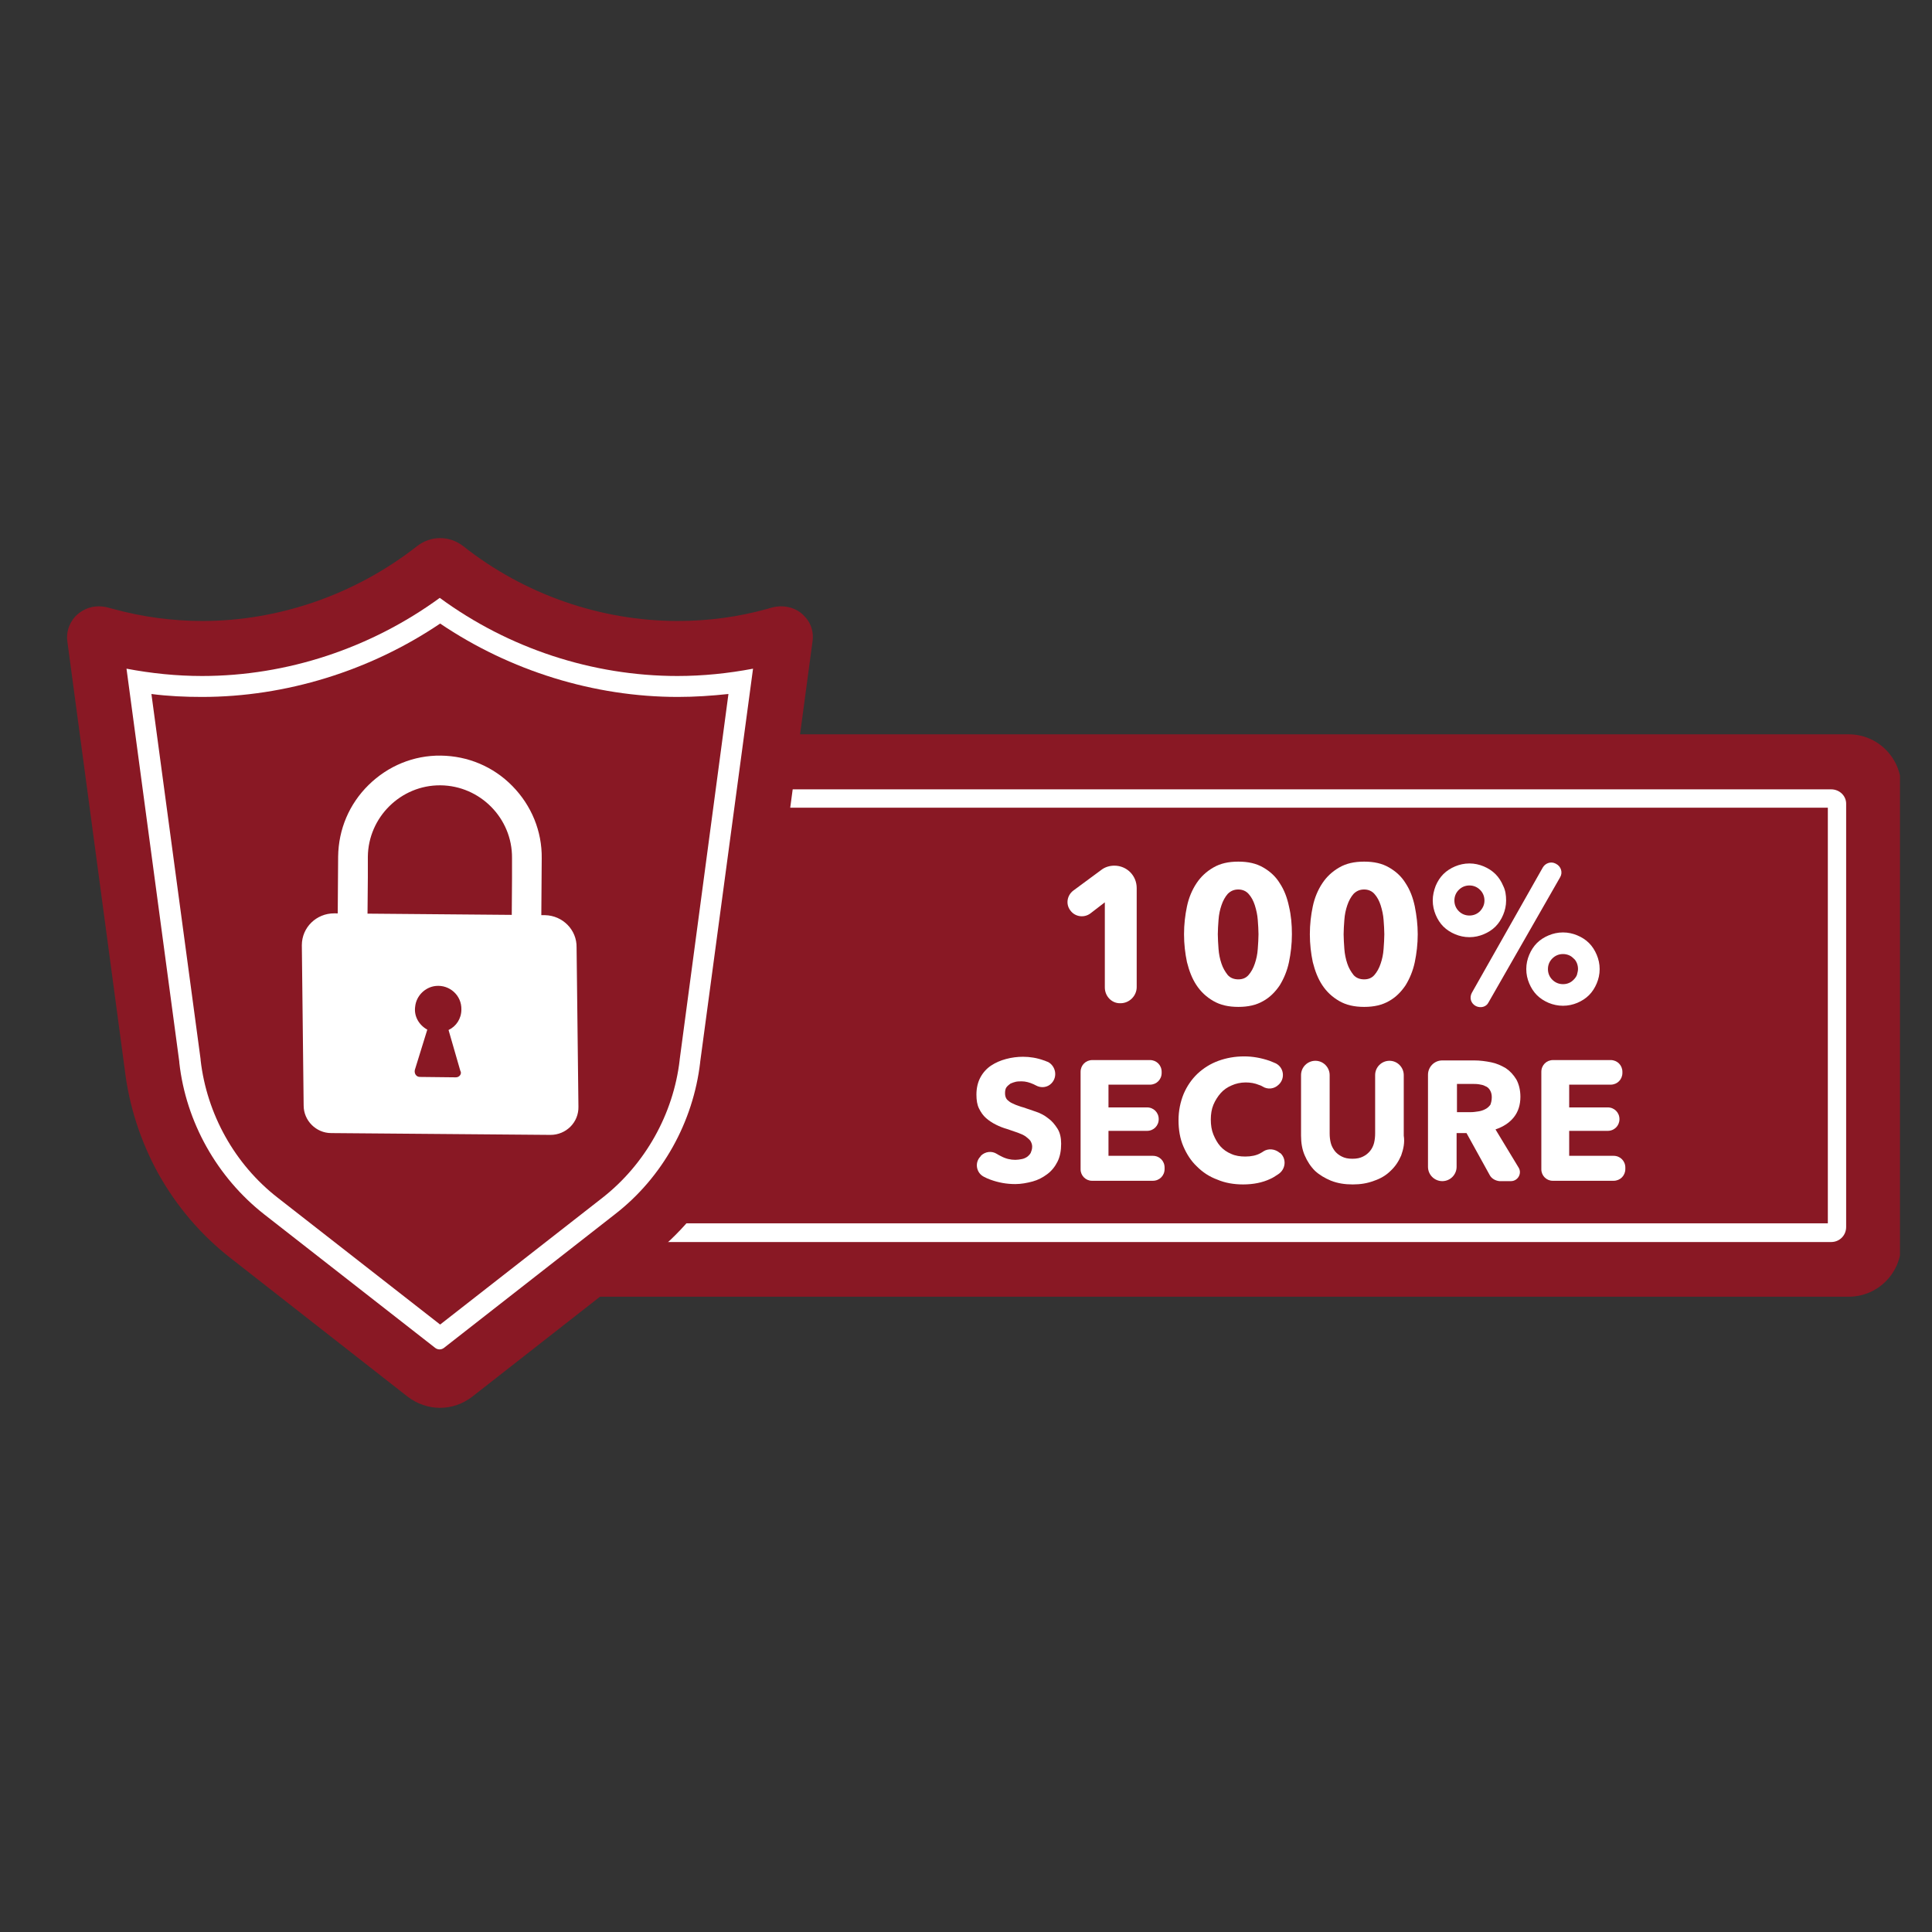 <svg xmlns="http://www.w3.org/2000/svg" xmlns:xlink="http://www.w3.org/1999/xlink" width="250" zoomAndPan="magnify" viewBox="0 0 187.5 187.5" height="250" preserveAspectRatio="xMidYMid meet" version="1.0"><rect x="0" y="0" width="187.5" height="187.5" fill="#333333" stroke="none"/><defs><clipPath id="cca1eca1ea"><path d="M 97.383 114.363 L 99.492 114.363 L 99.492 116.191 L 97.383 116.191 Z M 97.383 114.363 " clip-rule="nonzero"/></clipPath><clipPath id="cbf8e240d8"><path d="M 99.484 115.043 C 98.586 116.539 97.691 116.238 97.465 115.941 C 97.316 115.641 97.465 114.668 97.766 114.445 C 98.062 114.219 99.262 114.594 99.262 114.594 " clip-rule="nonzero"/></clipPath><clipPath id="5043dd8a81"><path d="M 0.383 0.363 L 2.492 0.363 L 2.492 2.191 L 0.383 2.191 Z M 0.383 0.363 " clip-rule="nonzero"/></clipPath><clipPath id="f37b990193"><path d="M 2.484 1.043 C 1.586 2.539 0.691 2.238 0.465 1.941 C 0.316 1.641 0.465 0.668 0.766 0.445 C 1.062 0.219 2.262 0.594 2.262 0.594 " clip-rule="nonzero"/></clipPath><clipPath id="18298fc656"><rect x="0" width="3" y="0" height="3"/></clipPath><clipPath id="61b048fa07"><path d="M 42 71 L 184.391 71 L 184.391 126 L 42 126 Z M 42 71 " clip-rule="nonzero"/></clipPath><clipPath id="ea12ab7374"><path d="M 6.367 52.223 L 79 52.223 L 79 136.746 L 6.367 136.746 Z M 6.367 52.223 " clip-rule="nonzero"/></clipPath></defs><g clip-path="url(#cca1eca1ea)"><g clip-path="url(#cbf8e240d8)"><g transform="matrix(1, 0, 0, 1, 97, 114)"><g clip-path="url(#18298fc656)"><g clip-path="url(#5043dd8a81)"><g clip-path="url(#f37b990193)"><rect x="-138.25" width="270" fill="#e7191f" height="270" y="-155.25" fill-opacity="1"/></g></g></g></g></g></g><g clip-path="url(#61b048fa07)"><path fill="#891824" d="M 179.418 71.266 L 42.75 71.266 L 42.75 125.844 L 179.418 125.844 C 182.23 125.844 184.508 123.562 184.508 120.75 L 184.508 76.359 C 184.508 73.547 182.23 71.266 179.418 71.266 Z M 179.418 71.266 " fill-opacity="1" fill-rule="nonzero"/></g><path fill="#ffffff" d="M 177.711 76.605 L 42.75 76.605 L 42.75 120.539 L 177.711 120.539 C 178.527 120.539 179.168 119.898 179.168 119.078 L 179.168 78.066 C 179.203 77.246 178.527 76.605 177.711 76.605 Z M 177.711 76.605 " fill-opacity="1" fill-rule="nonzero"/><path fill="#891824" d="M 44.566 78.387 L 177.391 78.387 L 177.391 118.723 L 44.566 118.723 Z M 44.566 78.387 " fill-opacity="1" fill-rule="nonzero"/><g clip-path="url(#ea12ab7374)"><path fill="#891824" d="M 78.137 59.875 C 77.566 59.199 76.711 58.844 75.82 58.844 C 75.535 58.844 75.254 58.879 74.969 58.949 C 74.789 58.984 74.613 59.055 74.469 59.09 C 71.656 59.875 68.738 60.266 65.781 60.266 C 58.309 60.266 50.902 57.703 44.957 53.004 C 44.316 52.504 43.531 52.223 42.715 52.223 C 41.895 52.223 41.113 52.504 40.473 53.004 C 34.527 57.668 27.121 60.266 19.645 60.266 C 16.727 60.266 13.805 59.875 10.957 59.09 C 10.781 59.055 10.602 58.984 10.426 58.949 C 10.141 58.879 9.855 58.844 9.57 58.844 C 8.68 58.844 7.863 59.234 7.258 59.875 C 6.688 60.551 6.402 61.406 6.543 62.297 L 12.098 103.734 C 12.523 107.328 13.629 110.746 15.371 113.914 C 17.152 117.086 19.504 119.859 22.387 122.105 L 39.582 135.562 C 40.473 136.238 41.574 136.629 42.68 136.629 L 42.715 136.629 C 43.852 136.629 44.922 136.238 45.812 135.562 L 63.008 122.105 C 65.891 119.859 68.238 117.121 70.02 113.914 C 71.801 110.746 72.902 107.328 73.293 103.734 L 78.848 62.297 C 78.992 61.406 78.742 60.516 78.137 59.875 Z M 78.137 59.875 " fill-opacity="1" fill-rule="nonzero"/></g><path fill="#ffffff" d="M 25.66 117.867 C 21.07 114.273 18.043 108.895 17.402 103.129 L 17.402 103.059 L 12.277 64.895 C 14.695 65.355 17.152 65.605 19.609 65.605 C 27.867 65.605 35.984 62.902 42.68 58.023 C 49.371 62.938 57.523 65.605 65.746 65.605 C 68.203 65.605 70.66 65.355 73.082 64.895 L 67.953 103.059 L 67.953 103.094 C 67.277 108.895 64.289 114.273 59.695 117.832 L 43.07 130.824 C 42.82 131.004 42.5 131.004 42.25 130.824 Z M 25.66 117.867 " fill-opacity="1" fill-rule="nonzero"/><path fill="#891824" d="M 26.941 116.23 C 22.777 112.992 20.07 108.113 19.469 102.879 L 19.469 102.809 L 14.695 67.352 C 16.336 67.566 17.973 67.637 19.609 67.637 C 27.727 67.637 35.914 65.109 42.715 60.516 C 49.512 65.109 57.664 67.637 65.781 67.637 C 67.422 67.637 69.059 67.527 70.695 67.352 L 65.961 102.844 L 65.961 102.879 C 65.355 108.113 62.613 112.992 58.484 116.23 L 42.715 128.547 Z M 26.941 116.23 " fill-opacity="1" fill-rule="nonzero"/><path fill="#ffffff" d="M 49.727 76.285 C 47.875 74.398 45.418 73.367 42.785 73.332 C 40.152 73.297 37.66 74.328 35.773 76.18 C 33.887 78.031 32.852 80.488 32.816 83.121 L 32.746 92.984 L 35.629 93.02 L 35.699 85.152 L 35.699 83.156 C 35.734 79.312 38.906 76.18 42.75 76.215 C 46.594 76.25 49.727 79.418 49.691 83.266 L 49.691 85.258 L 49.656 90.242 L 49.621 93.125 L 52.504 93.16 L 52.574 83.301 C 52.609 80.664 51.578 78.172 49.727 76.285 Z M 49.727 76.285 " fill-opacity="1" fill-rule="nonzero"/><path fill="#ffffff" d="M 52.895 88.816 L 32.426 88.641 C 30.715 88.641 29.293 89.992 29.293 91.738 L 29.469 107.293 C 29.469 108.754 30.68 109.965 32.141 109.965 L 53.43 110.141 C 54.926 110.141 56.172 108.934 56.137 107.402 L 55.957 91.949 C 55.992 90.242 54.605 88.852 52.895 88.816 Z M 44.246 104.555 L 40.754 104.516 C 40.398 104.516 40.188 104.195 40.258 103.84 L 41.469 99.926 C 40.684 99.496 40.152 98.645 40.293 97.684 C 40.398 96.648 41.254 95.797 42.285 95.688 C 43.641 95.547 44.812 96.613 44.777 97.969 C 44.777 98.855 44.281 99.605 43.531 99.961 L 44.672 103.914 C 44.852 104.195 44.602 104.555 44.246 104.555 Z M 44.246 104.555 " fill-opacity="1" fill-rule="nonzero"/><path fill="#ffffff" d="M 107.223 95.832 L 107.223 87.57 L 105.832 88.641 C 105.227 89.102 104.336 88.996 103.875 88.355 C 103.41 87.75 103.555 86.895 104.16 86.434 L 106.863 84.438 C 107.223 84.152 107.684 84.012 108.148 84.012 C 109.355 84.012 110.316 84.973 110.316 86.184 L 110.316 95.797 C 110.316 96.648 109.605 97.363 108.75 97.363 C 107.898 97.398 107.223 96.684 107.223 95.832 Z M 107.223 95.832 " fill-opacity="1" fill-rule="nonzero"/><path fill="#ffffff" d="M 125.379 90.668 C 125.379 91.629 125.27 92.52 125.094 93.375 C 124.914 94.23 124.594 94.977 124.203 95.617 C 123.773 96.258 123.242 96.793 122.602 97.148 C 121.926 97.539 121.141 97.719 120.18 97.719 C 119.219 97.719 118.434 97.539 117.758 97.148 C 117.082 96.758 116.547 96.258 116.121 95.617 C 115.695 94.977 115.41 94.23 115.195 93.375 C 115.016 92.52 114.91 91.629 114.91 90.668 C 114.91 89.707 115.016 88.816 115.195 87.965 C 115.375 87.109 115.695 86.363 116.121 85.719 C 116.547 85.078 117.082 84.582 117.758 84.191 C 118.434 83.797 119.219 83.621 120.18 83.621 C 121.141 83.621 121.926 83.797 122.602 84.191 C 123.277 84.582 123.812 85.078 124.203 85.719 C 124.629 86.363 124.914 87.109 125.094 87.965 C 125.305 88.852 125.379 89.742 125.379 90.668 Z M 122.137 90.668 C 122.137 90.242 122.102 89.777 122.066 89.281 C 122.031 88.781 121.926 88.32 121.781 87.855 C 121.641 87.43 121.461 87.074 121.176 86.754 C 120.926 86.469 120.57 86.324 120.18 86.324 C 119.754 86.324 119.434 86.469 119.148 86.754 C 118.898 87.039 118.684 87.43 118.543 87.855 C 118.398 88.285 118.293 88.746 118.258 89.281 C 118.223 89.777 118.188 90.242 118.188 90.668 C 118.188 91.098 118.223 91.559 118.258 92.094 C 118.293 92.59 118.398 93.09 118.543 93.516 C 118.684 93.945 118.898 94.301 119.148 94.621 C 119.395 94.906 119.754 95.047 120.18 95.047 C 120.605 95.047 120.926 94.906 121.176 94.621 C 121.426 94.336 121.641 93.945 121.781 93.516 C 121.926 93.09 122.031 92.629 122.066 92.094 C 122.102 91.594 122.137 91.098 122.137 90.668 Z M 122.137 90.668 " fill-opacity="1" fill-rule="nonzero"/><path fill="#ffffff" d="M 137.59 90.668 C 137.59 91.629 137.48 92.52 137.305 93.375 C 137.125 94.23 136.805 94.977 136.414 95.617 C 135.984 96.258 135.453 96.793 134.812 97.148 C 134.137 97.539 133.352 97.719 132.391 97.719 C 131.43 97.719 130.645 97.539 129.969 97.148 C 129.293 96.758 128.758 96.258 128.332 95.617 C 127.906 94.977 127.621 94.23 127.406 93.375 C 127.227 92.52 127.121 91.629 127.121 90.668 C 127.121 89.707 127.227 88.816 127.406 87.965 C 127.586 87.109 127.906 86.363 128.332 85.719 C 128.758 85.078 129.293 84.582 129.969 84.191 C 130.645 83.797 131.43 83.621 132.391 83.621 C 133.352 83.621 134.137 83.797 134.812 84.191 C 135.488 84.582 136.023 85.078 136.414 85.719 C 136.84 86.363 137.125 87.109 137.305 87.965 C 137.48 88.852 137.59 89.742 137.59 90.668 Z M 134.348 90.668 C 134.348 90.242 134.312 89.777 134.277 89.281 C 134.242 88.781 134.137 88.32 133.992 87.855 C 133.852 87.43 133.672 87.074 133.387 86.754 C 133.137 86.469 132.781 86.324 132.391 86.324 C 131.965 86.324 131.645 86.469 131.359 86.754 C 131.109 87.039 130.895 87.43 130.754 87.855 C 130.609 88.285 130.504 88.746 130.469 89.281 C 130.434 89.777 130.398 90.242 130.398 90.668 C 130.398 91.098 130.434 91.559 130.469 92.094 C 130.504 92.59 130.609 93.09 130.754 93.516 C 130.895 93.945 131.109 94.301 131.359 94.621 C 131.605 94.906 131.965 95.047 132.391 95.047 C 132.816 95.047 133.137 94.906 133.387 94.621 C 133.637 94.336 133.852 93.945 133.992 93.516 C 134.137 93.09 134.242 92.629 134.277 92.094 C 134.312 91.594 134.348 91.098 134.348 90.668 Z M 134.348 90.668 " fill-opacity="1" fill-rule="nonzero"/><path fill="#ffffff" d="M 146.168 87.395 C 146.168 87.891 146.062 88.355 145.883 88.781 C 145.703 89.211 145.457 89.602 145.137 89.922 C 144.816 90.242 144.422 90.492 143.996 90.668 C 143.57 90.848 143.105 90.953 142.609 90.953 C 142.109 90.953 141.645 90.848 141.219 90.668 C 140.793 90.492 140.402 90.242 140.078 89.922 C 139.758 89.602 139.512 89.211 139.332 88.781 C 139.156 88.355 139.047 87.891 139.047 87.395 C 139.047 86.895 139.156 86.434 139.332 85.969 C 139.512 85.543 139.758 85.152 140.078 84.832 C 140.398 84.512 140.793 84.262 141.219 84.082 C 141.645 83.906 142.109 83.797 142.609 83.797 C 143.105 83.797 143.57 83.906 143.996 84.082 C 144.422 84.262 144.816 84.512 145.137 84.832 C 145.457 85.152 145.703 85.543 145.883 85.969 C 146.098 86.398 146.168 86.859 146.168 87.395 Z M 144.066 87.395 C 144.066 87.004 143.926 86.645 143.641 86.363 C 143.355 86.078 143 85.934 142.609 85.934 C 142.215 85.934 141.859 86.078 141.574 86.363 C 141.289 86.645 141.148 87.004 141.148 87.395 C 141.148 87.785 141.289 88.141 141.574 88.426 C 141.859 88.711 142.215 88.852 142.609 88.852 C 143 88.852 143.355 88.711 143.641 88.426 C 143.926 88.105 144.066 87.785 144.066 87.395 Z M 143.25 97.648 C 142.75 97.398 142.57 96.828 142.855 96.328 L 149.727 84.191 C 149.977 83.762 150.512 83.586 150.938 83.797 L 151.008 83.832 C 151.508 84.082 151.688 84.688 151.402 85.152 L 144.457 97.289 C 144.246 97.719 143.711 97.859 143.25 97.648 Z M 155.246 94.051 C 155.246 94.551 155.141 95.012 154.961 95.438 C 154.781 95.867 154.535 96.258 154.215 96.578 C 153.895 96.898 153.5 97.148 153.074 97.328 C 152.648 97.504 152.184 97.609 151.688 97.609 C 151.188 97.609 150.723 97.504 150.297 97.328 C 149.871 97.148 149.477 96.898 149.156 96.578 C 148.836 96.258 148.59 95.867 148.41 95.438 C 148.23 95.012 148.125 94.551 148.125 94.051 C 148.125 93.551 148.23 93.09 148.41 92.664 C 148.59 92.234 148.836 91.844 149.156 91.523 C 149.477 91.203 149.871 90.953 150.297 90.777 C 150.723 90.598 151.188 90.492 151.688 90.492 C 152.184 90.492 152.648 90.598 153.074 90.777 C 153.5 90.953 153.895 91.203 154.215 91.523 C 154.535 91.844 154.781 92.234 154.961 92.664 C 155.141 93.09 155.246 93.551 155.246 94.051 Z M 153.145 94.051 C 153.145 93.836 153.109 93.66 153.039 93.48 C 152.969 93.305 152.859 93.125 152.719 93.02 C 152.574 92.875 152.434 92.77 152.254 92.699 C 152.078 92.629 151.898 92.59 151.688 92.59 C 151.293 92.59 150.938 92.734 150.652 93.02 C 150.367 93.305 150.227 93.66 150.227 94.051 C 150.227 94.441 150.367 94.797 150.652 95.082 C 150.938 95.367 151.293 95.512 151.688 95.512 C 151.898 95.512 152.078 95.477 152.254 95.402 C 152.434 95.332 152.574 95.227 152.719 95.082 C 152.859 94.941 152.969 94.797 153.039 94.621 C 153.074 94.441 153.145 94.266 153.145 94.051 Z M 153.145 94.051 " fill-opacity="1" fill-rule="nonzero"/><path fill="#ffffff" d="M 102.059 105.121 C 101.668 105.551 101.027 105.621 100.527 105.336 C 100.457 105.301 100.387 105.266 100.316 105.23 C 99.922 105.051 99.531 104.945 99.176 104.945 C 98.996 104.945 98.785 104.945 98.605 104.98 C 98.43 105.016 98.25 105.086 98.07 105.16 C 97.93 105.266 97.789 105.371 97.68 105.516 C 97.574 105.656 97.539 105.871 97.539 106.082 C 97.539 106.297 97.574 106.441 97.645 106.582 C 97.715 106.727 97.859 106.832 98 106.938 C 98.145 107.047 98.355 107.117 98.57 107.223 C 98.785 107.293 99.031 107.402 99.316 107.473 C 99.711 107.613 100.137 107.758 100.562 107.898 C 100.992 108.043 101.383 108.254 101.738 108.539 C 102.094 108.789 102.379 109.145 102.629 109.535 C 102.879 109.93 102.984 110.426 102.984 110.996 C 102.984 111.672 102.879 112.242 102.629 112.742 C 102.379 113.238 102.059 113.633 101.633 113.953 C 101.203 114.273 100.742 114.52 100.207 114.664 C 99.676 114.805 99.105 114.914 98.535 114.914 C 97.68 114.914 96.898 114.77 96.113 114.484 C 95.898 114.414 95.688 114.309 95.473 114.199 C 94.727 113.809 94.582 112.812 95.152 112.242 L 95.188 112.172 C 95.617 111.746 96.258 111.672 96.754 111.992 C 96.863 112.066 97.004 112.137 97.145 112.207 C 97.609 112.457 98.07 112.562 98.535 112.562 C 98.75 112.562 98.961 112.527 99.141 112.492 C 99.355 112.457 99.496 112.387 99.676 112.277 C 99.816 112.172 99.957 112.027 100.031 111.887 C 100.102 111.707 100.172 111.531 100.172 111.281 C 100.172 111.066 100.102 110.891 99.996 110.711 C 99.887 110.57 99.711 110.426 99.531 110.285 C 99.316 110.141 99.07 110.035 98.785 109.93 C 98.465 109.82 98.145 109.715 97.75 109.574 C 97.359 109.465 97.004 109.324 96.648 109.145 C 96.293 108.969 95.973 108.754 95.688 108.504 C 95.402 108.254 95.188 107.934 95.012 107.578 C 94.832 107.223 94.762 106.762 94.762 106.227 C 94.762 105.586 94.902 105.016 95.152 104.555 C 95.402 104.09 95.758 103.699 96.184 103.414 C 96.613 103.129 97.109 102.914 97.645 102.773 C 98.18 102.629 98.75 102.559 99.281 102.559 C 99.957 102.559 100.637 102.668 101.312 102.914 C 101.453 102.949 101.562 103.023 101.703 103.059 C 102.449 103.449 102.664 104.48 102.059 105.121 Z M 102.059 105.121 " fill-opacity="1" fill-rule="nonzero"/><path fill="#ffffff" d="M 104.871 113.488 L 104.871 104.02 C 104.871 103.379 105.371 102.879 106.012 102.879 L 111.602 102.879 C 112.242 102.879 112.738 103.379 112.738 104.02 L 112.738 104.125 C 112.738 104.766 112.242 105.266 111.602 105.266 L 107.578 105.266 L 107.578 107.473 L 111.316 107.473 C 111.957 107.473 112.453 107.969 112.453 108.613 C 112.453 109.254 111.957 109.75 111.316 109.75 L 107.578 109.75 L 107.578 112.172 L 111.883 112.172 C 112.527 112.172 113.023 112.668 113.023 113.312 L 113.023 113.453 C 113.023 114.094 112.527 114.594 111.883 114.594 L 105.977 114.594 C 105.371 114.594 104.871 114.094 104.871 113.488 Z M 104.871 113.488 " fill-opacity="1" fill-rule="nonzero"/><path fill="#ffffff" d="M 123.277 114.414 C 122.527 114.77 121.641 114.949 120.641 114.949 C 119.754 114.949 118.898 114.805 118.148 114.484 C 117.367 114.199 116.727 113.773 116.156 113.203 C 115.586 112.668 115.16 111.992 114.84 111.246 C 114.52 110.5 114.375 109.645 114.375 108.719 C 114.375 107.793 114.555 106.938 114.875 106.156 C 115.195 105.406 115.66 104.73 116.227 104.195 C 116.797 103.664 117.473 103.234 118.258 102.949 C 119.039 102.668 119.859 102.523 120.75 102.523 C 121.566 102.523 122.387 102.668 123.207 102.949 C 123.418 103.023 123.633 103.129 123.812 103.199 C 124.594 103.594 124.738 104.625 124.133 105.23 L 124.094 105.266 C 123.668 105.691 123.027 105.762 122.527 105.441 C 122.422 105.371 122.316 105.336 122.207 105.301 C 121.781 105.121 121.355 105.051 120.891 105.051 C 120.395 105.051 119.93 105.16 119.539 105.336 C 119.113 105.516 118.754 105.762 118.473 106.082 C 118.188 106.402 117.938 106.797 117.758 107.223 C 117.582 107.648 117.508 108.148 117.508 108.648 C 117.508 109.18 117.582 109.68 117.758 110.105 C 117.938 110.535 118.148 110.926 118.434 111.246 C 118.719 111.566 119.074 111.816 119.504 111.992 C 119.895 112.172 120.359 112.242 120.855 112.242 C 121.426 112.242 121.926 112.137 122.316 111.922 C 122.422 111.852 122.527 111.816 122.602 111.746 C 123.098 111.426 123.738 111.496 124.203 111.887 L 124.273 111.922 C 124.879 112.492 124.773 113.488 124.059 113.953 C 123.738 114.164 123.527 114.309 123.277 114.414 Z M 123.277 114.414 " fill-opacity="1" fill-rule="nonzero"/><path fill="#ffffff" d="M 135.984 112.137 C 135.738 112.707 135.418 113.203 134.953 113.633 C 134.527 114.059 133.992 114.379 133.352 114.594 C 132.711 114.84 132.035 114.949 131.285 114.949 C 130.504 114.949 129.828 114.84 129.188 114.594 C 128.582 114.344 128.047 114.023 127.621 113.633 C 127.191 113.203 126.871 112.707 126.625 112.137 C 126.375 111.566 126.266 110.926 126.266 110.215 L 126.266 104.34 C 126.266 103.555 126.906 102.949 127.656 102.949 C 128.438 102.949 129.043 103.594 129.043 104.34 L 129.043 110 C 129.043 110.32 129.078 110.641 129.152 110.926 C 129.223 111.211 129.363 111.461 129.543 111.707 C 129.719 111.922 129.934 112.102 130.219 112.242 C 130.504 112.387 130.824 112.457 131.25 112.457 C 131.68 112.457 132 112.387 132.285 112.242 C 132.57 112.102 132.781 111.922 132.961 111.707 C 133.137 111.496 133.281 111.211 133.352 110.926 C 133.422 110.641 133.457 110.32 133.457 110 L 133.457 104.34 C 133.457 103.555 134.098 102.949 134.848 102.949 C 135.629 102.949 136.234 103.594 136.234 104.34 L 136.234 110.215 C 136.344 110.891 136.199 111.531 135.984 112.137 Z M 135.984 112.137 " fill-opacity="1" fill-rule="nonzero"/><path fill="#ffffff" d="M 144.566 114.023 L 142.324 109.965 L 141.363 109.965 L 141.363 113.238 C 141.363 113.988 140.758 114.629 139.973 114.629 C 139.227 114.629 138.586 114.023 138.586 113.238 L 138.586 104.305 C 138.586 103.555 139.191 102.914 139.973 102.914 L 143.07 102.914 C 143.641 102.914 144.176 102.988 144.707 103.094 C 145.242 103.199 145.703 103.414 146.133 103.664 C 146.559 103.949 146.879 104.305 147.164 104.766 C 147.414 105.23 147.555 105.801 147.555 106.441 C 147.555 107.223 147.344 107.898 146.914 108.434 C 146.488 108.969 145.883 109.359 145.137 109.609 L 147.379 113.312 C 147.734 113.879 147.309 114.629 146.629 114.629 L 145.527 114.629 C 145.137 114.594 144.742 114.379 144.566 114.023 Z M 144.777 106.477 C 144.777 106.191 144.707 105.977 144.602 105.801 C 144.496 105.621 144.352 105.48 144.137 105.406 C 143.961 105.301 143.746 105.266 143.531 105.23 C 143.32 105.195 143.07 105.195 142.891 105.195 L 141.398 105.195 L 141.398 107.934 L 142.75 107.934 C 143 107.934 143.211 107.898 143.461 107.863 C 143.711 107.828 143.926 107.758 144.137 107.648 C 144.352 107.543 144.496 107.402 144.637 107.223 C 144.707 107.047 144.777 106.797 144.777 106.477 Z M 144.777 106.477 " fill-opacity="1" fill-rule="nonzero"/><path fill="#ffffff" d="M 149.586 113.488 L 149.586 104.02 C 149.586 103.379 150.082 102.879 150.723 102.879 L 156.312 102.879 C 156.953 102.879 157.453 103.379 157.453 104.02 L 157.453 104.125 C 157.453 104.766 156.953 105.266 156.312 105.266 L 152.289 105.266 L 152.289 107.473 L 156.027 107.473 C 156.668 107.473 157.168 107.969 157.168 108.613 C 157.168 109.254 156.668 109.75 156.027 109.75 L 152.289 109.75 L 152.289 112.172 L 156.598 112.172 C 157.238 112.172 157.738 112.668 157.738 113.312 L 157.738 113.453 C 157.738 114.094 157.238 114.594 156.598 114.594 L 150.688 114.594 C 150.082 114.594 149.586 114.094 149.586 113.488 Z M 149.586 113.488 " fill-opacity="1" fill-rule="nonzero"/></svg>